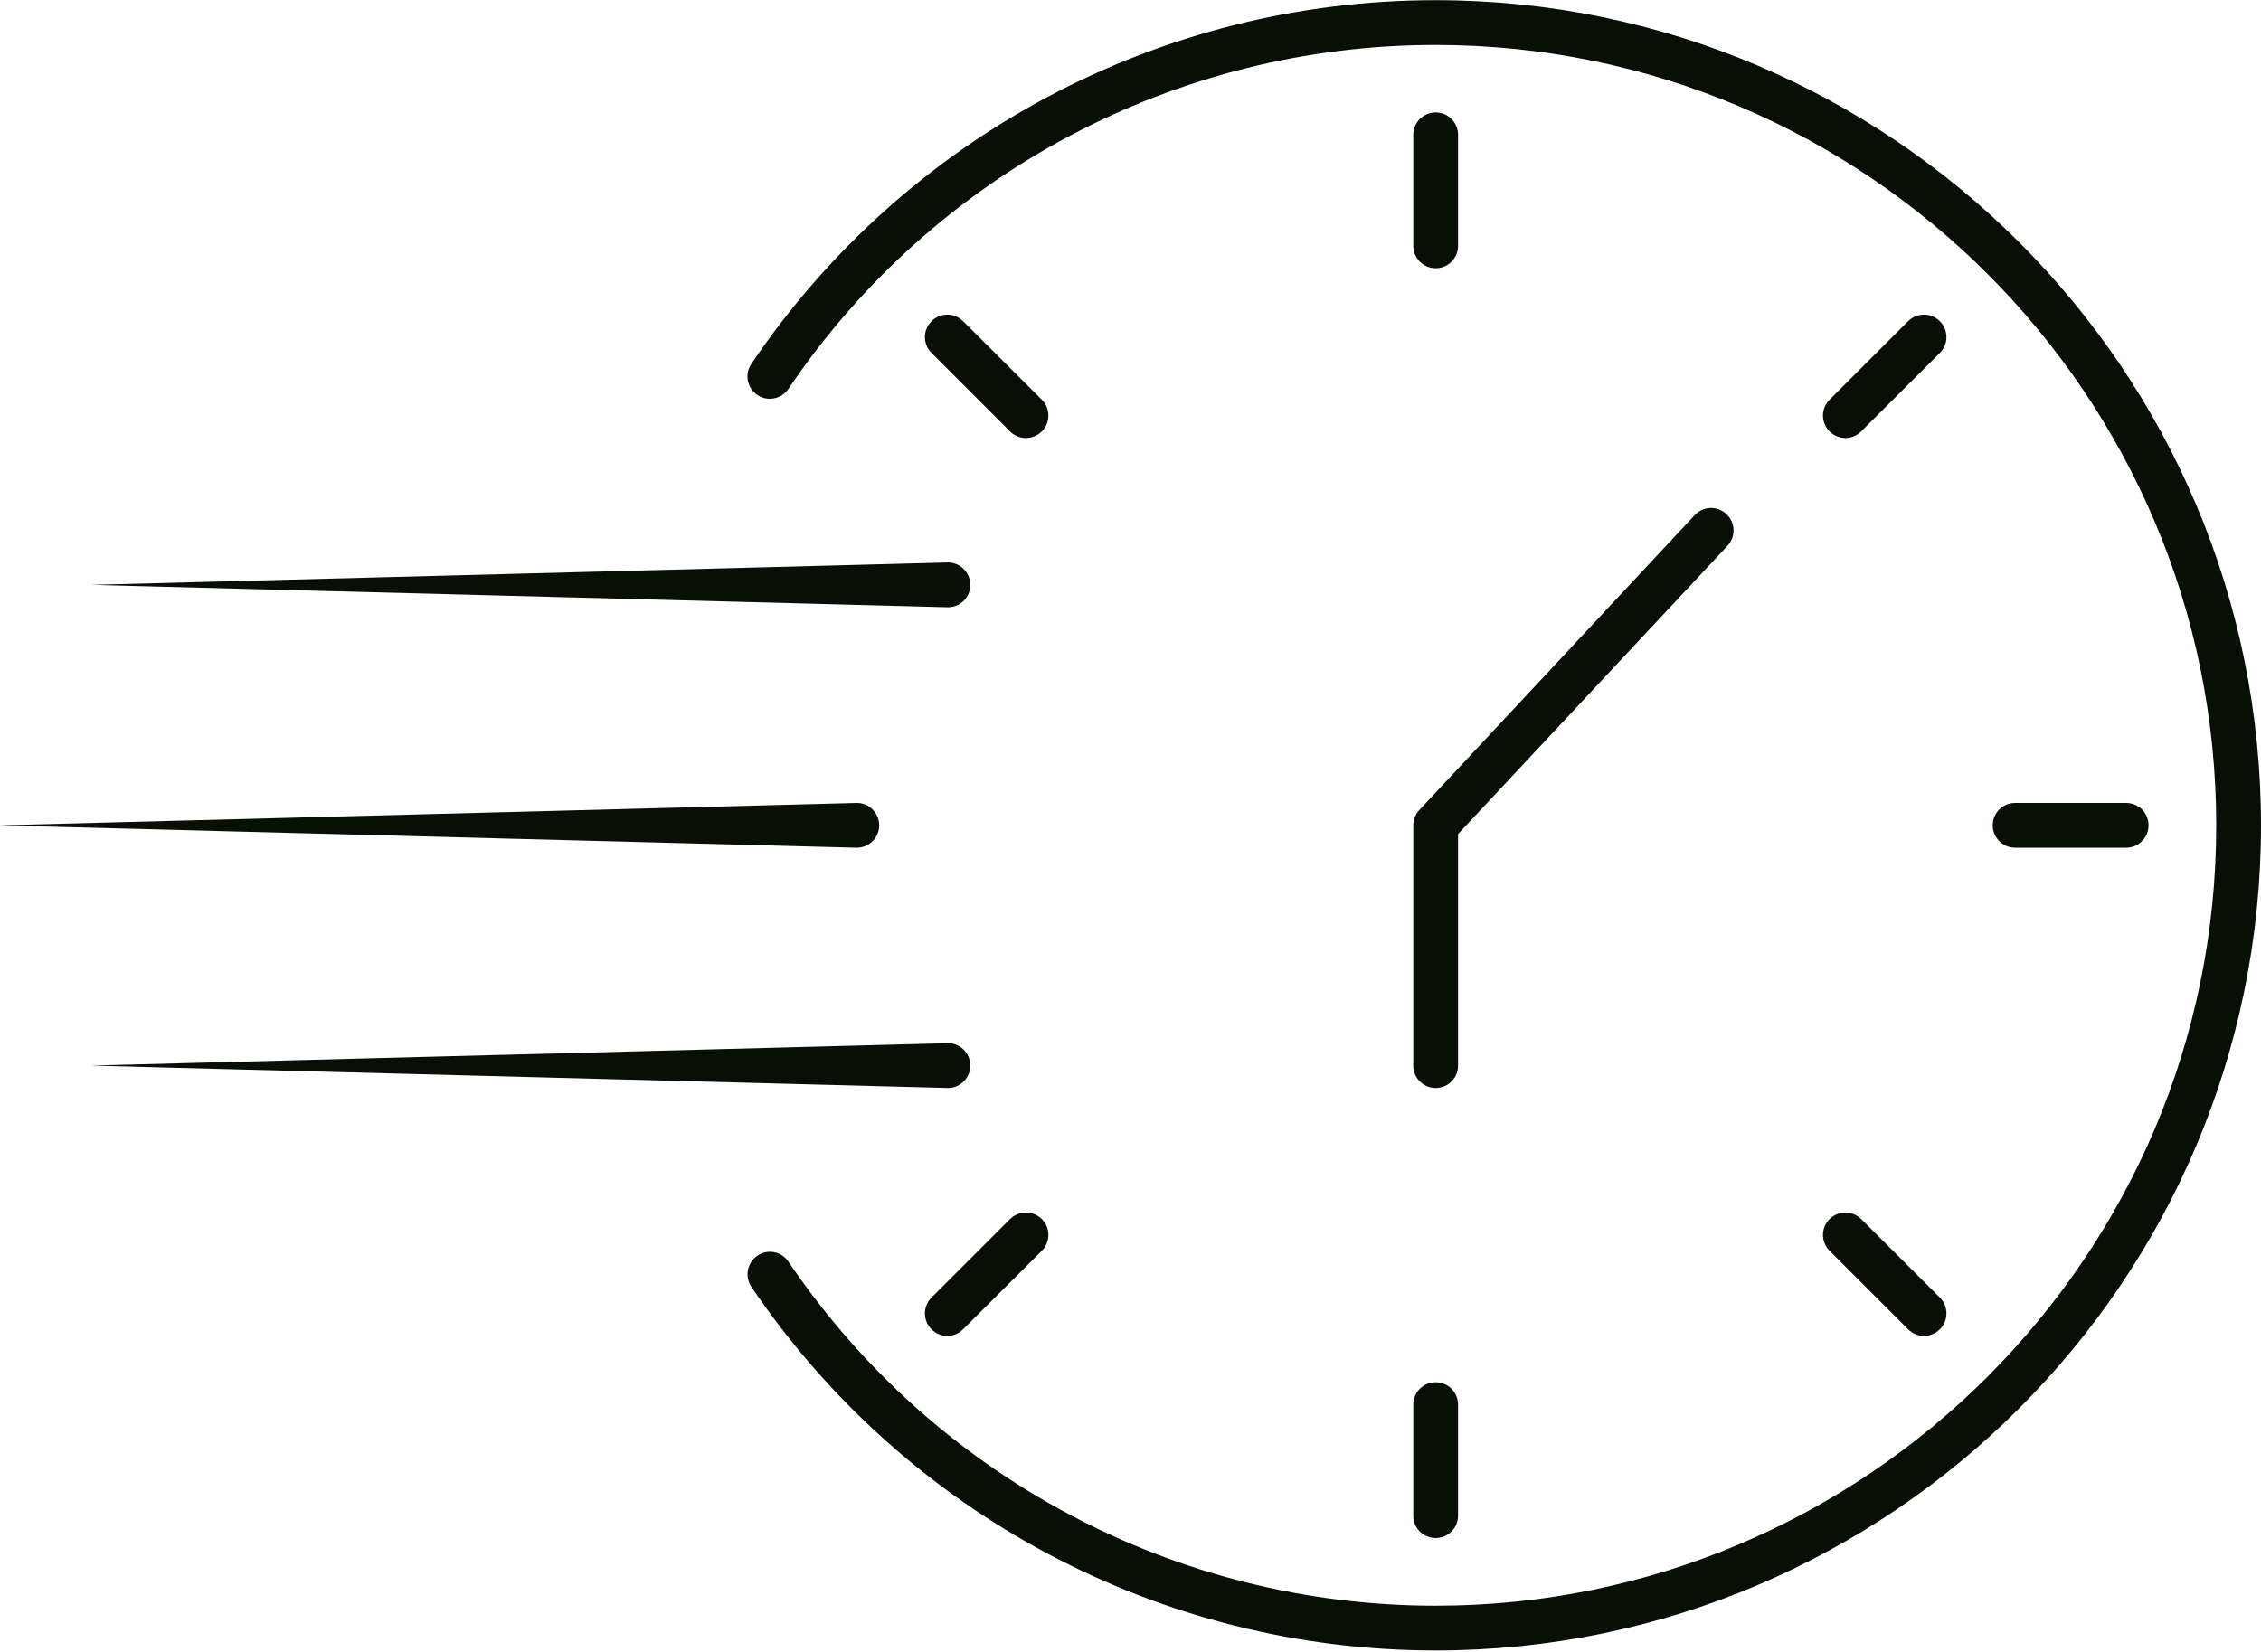 <?xml version="1.0" encoding="UTF-8" standalone="no"?><svg xmlns="http://www.w3.org/2000/svg" xmlns:xlink="http://www.w3.org/1999/xlink" fill="#081005" height="36.9" preserveAspectRatio="xMidYMid meet" version="1" viewBox="0.0 0.0 50.5 36.9" width="50.5" zoomAndPan="magnify"><defs><clipPath id="a"><path d="M 16 0 L 50.5 0 L 50.5 36.871 L 16 36.871 Z M 16 0"/></clipPath></defs><g><g clip-path="url(#a)" id="change1_1"><path d="M 32.066 0.004 C 25.934 0.004 20.219 3.039 16.781 8.129 C 16.625 8.359 16.688 8.668 16.914 8.824 C 17.145 8.977 17.453 8.918 17.609 8.688 C 20.859 3.875 26.266 1.004 32.066 1.004 C 41.68 1.004 49.5 8.824 49.5 18.438 C 49.5 28.051 41.68 35.871 32.066 35.871 C 26.266 35.871 20.863 32.996 17.609 28.184 C 17.457 27.957 17.145 27.895 16.918 28.051 C 16.688 28.207 16.629 28.516 16.781 28.746 C 20.219 33.832 25.934 36.871 32.066 36.871 C 42.23 36.871 50.5 28.602 50.5 18.438 C 50.5 8.27 42.23 0.004 32.066 0.004" fill="inherit"/></g><g id="change1_2"><path d="M 32.066 5.992 C 32.344 5.992 32.566 5.77 32.566 5.492 L 32.566 3.012 C 32.566 2.734 32.344 2.512 32.066 2.512 C 31.789 2.512 31.566 2.734 31.566 3.012 L 31.566 5.492 C 31.566 5.77 31.789 5.992 32.066 5.992" fill="inherit"/></g><g id="change1_3"><path d="M 41.219 9.785 C 41.344 9.785 41.473 9.734 41.57 9.637 L 43.328 7.883 C 43.523 7.688 43.523 7.371 43.328 7.176 C 43.133 6.98 42.816 6.98 42.617 7.176 L 40.863 8.93 C 40.668 9.125 40.668 9.441 40.863 9.637 C 40.961 9.734 41.09 9.785 41.219 9.785" fill="inherit"/></g><g id="change1_4"><path d="M 47.488 18.938 C 47.766 18.938 47.988 18.711 47.988 18.438 C 47.988 18.16 47.766 17.938 47.488 17.938 L 45.008 17.938 C 44.73 17.938 44.508 18.16 44.508 18.438 C 44.508 18.711 44.73 18.938 45.008 18.938 L 47.488 18.938" fill="inherit"/></g><g id="change1_5"><path d="M 40.863 27.941 L 42.617 29.695 C 42.719 29.793 42.844 29.844 42.973 29.844 C 43.102 29.844 43.227 29.793 43.328 29.695 C 43.523 29.5 43.523 29.184 43.328 28.988 L 41.57 27.234 C 41.375 27.039 41.059 27.039 40.863 27.234 C 40.668 27.43 40.668 27.746 40.863 27.941" fill="inherit"/></g><g id="change1_6"><path d="M 31.566 33.859 C 31.566 34.137 31.789 34.359 32.066 34.359 C 32.344 34.359 32.566 34.137 32.566 33.859 L 32.566 31.379 C 32.566 31.102 32.344 30.879 32.066 30.879 C 31.789 30.879 31.566 31.102 31.566 31.379 L 31.566 33.859" fill="inherit"/></g><g id="change1_7"><path d="M 22.559 27.234 L 20.805 28.988 C 20.609 29.184 20.609 29.5 20.805 29.695 C 20.902 29.793 21.031 29.844 21.16 29.844 C 21.289 29.844 21.414 29.793 21.512 29.695 L 23.27 27.941 C 23.465 27.746 23.465 27.43 23.27 27.234 C 23.074 27.039 22.758 27.039 22.559 27.234" fill="inherit"/></g><g id="change1_8"><path d="M 19.148 18.938 C 19.426 18.93 19.645 18.699 19.637 18.422 C 19.629 18.148 19.398 17.93 19.125 17.938 L 0 18.438 L 19.125 18.938 C 19.133 18.938 19.141 18.938 19.148 18.938" fill="inherit"/></g><g id="change1_9"><path d="M 21.188 24.305 C 21.461 24.297 21.68 24.066 21.672 23.793 C 21.664 23.516 21.438 23.297 21.16 23.305 L 2.035 23.805 L 21.16 24.305 C 21.168 24.305 21.176 24.305 21.188 24.305" fill="inherit"/></g><g id="change1_10"><path d="M 21.16 13.566 C 21.168 13.566 21.176 13.566 21.188 13.566 C 21.461 13.559 21.68 13.332 21.672 13.055 C 21.664 12.777 21.438 12.559 21.16 12.566 L 2.035 13.066 L 21.16 13.566" fill="inherit"/></g><g id="change1_11"><path d="M 23.27 8.93 L 21.512 7.176 C 21.316 6.98 21 6.98 20.805 7.176 C 20.609 7.371 20.609 7.688 20.805 7.883 L 22.559 9.637 C 22.656 9.734 22.785 9.785 22.914 9.785 C 23.043 9.785 23.168 9.734 23.27 9.637 C 23.465 9.441 23.465 9.125 23.27 8.93" fill="inherit"/></g><g id="change1_12"><path d="M 31.566 23.805 C 31.566 24.082 31.789 24.305 32.066 24.305 C 32.344 24.305 32.566 24.082 32.566 23.805 L 32.566 18.633 L 38.586 12.191 C 38.773 11.988 38.762 11.672 38.559 11.484 C 38.359 11.293 38.039 11.305 37.852 11.508 L 31.703 18.094 C 31.613 18.188 31.566 18.309 31.566 18.438 L 31.566 23.805" fill="inherit"/></g></g></svg>